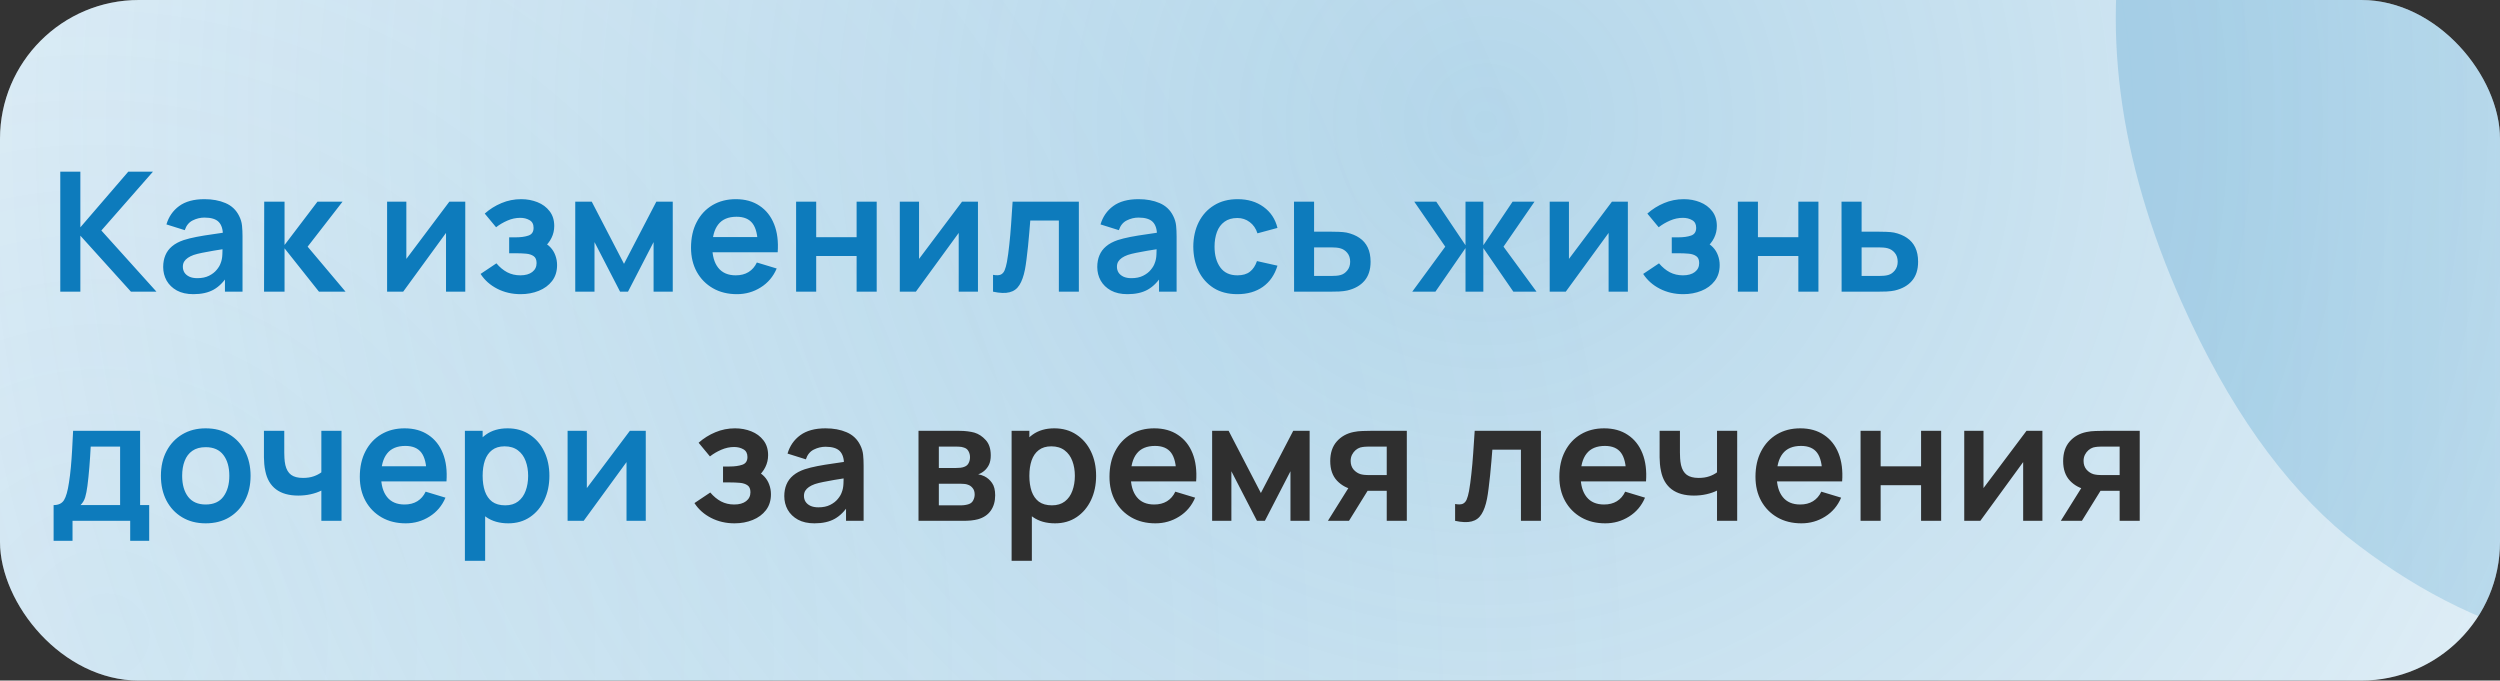 <svg width="360" height="98" viewBox="0 0 360 98" fill="none" xmlns="http://www.w3.org/2000/svg">
<rect x="0" y="0" width="360" height="98" fill="#333333" stroke="none"/>
<g clip-path="url(#clip0_1644_53)">
<rect width="360" height="98" rx="20" fill="white"/>
<rect width="360" height="98" rx="20" fill="url(#paint0_radial_1644_53)" fill-opacity="0.5"/>
<rect width="360" height="98" rx="20" fill="url(#paint1_radial_1644_53)" fill-opacity="0.5"/>
<path d="M533.645 220.953C510.905 231.118 488.575 236.288 466.655 236.462C444.813 236.429 424.632 231.529 406.112 221.761C387.67 211.787 372.212 197.042 359.737 177.526L416.249 141.437C428.453 157.294 443.379 167.034 461.029 170.66C478.679 174.285 496.032 172.286 513.087 164.662C522.61 160.405 531.176 154.772 538.785 147.761C546.395 140.751 551.729 133.038 554.789 124.624C557.991 116.146 557.671 107.61 553.829 99.016C552.421 95.864 550.579 93.078 548.303 90.658C546.106 88.031 543.365 85.905 540.08 84.28C536.796 82.654 532.652 81.585 527.647 81.072C522.786 80.496 516.954 80.61 510.152 81.417L419.854 93.423C413.116 94.372 405.063 95.05 395.695 95.456C386.47 95.799 376.849 94.686 366.833 92.117C356.817 89.547 347.177 84.576 337.912 77.202C328.726 69.622 320.835 58.454 314.24 43.7C304.956 22.93 302.428 3.35 306.656 -15.039C310.885 -33.428 320.164 -49.864 334.494 -64.347C348.824 -78.831 366.539 -90.702 387.637 -99.961C408.943 -109.141 429.478 -113.938 449.245 -114.352C469.011 -114.767 487.518 -110.751 504.765 -102.305C521.947 -94.002 537.348 -81.294 550.967 -64.18L493.091 -25.419C486.335 -34.43 478.364 -41.007 469.179 -45.151C459.994 -49.294 450.338 -51.251 440.209 -51.02C430.223 -50.853 420.547 -48.848 411.18 -45.005C401.956 -41.225 393.934 -36.092 387.113 -29.606C380.37 -23.327 375.625 -16.393 372.878 -8.806C370.273 -1.283 370.603 6.132 373.868 13.437C376.878 20.17 381.404 24.763 387.446 27.218C393.425 29.53 400.117 30.577 407.523 30.36C414.929 30.143 422.286 29.433 429.592 28.229L489.421 19.016C498.34 17.607 508.433 16.533 519.698 15.794C530.9 14.911 542.315 15.652 553.944 18.016C565.652 20.173 576.621 25.066 586.852 32.695C597.225 40.26 605.902 51.85 612.881 67.463C620.309 84.079 623.325 100.175 621.932 115.75C620.616 131.119 615.956 145.49 607.952 158.865C599.883 172.096 589.354 184.02 576.366 194.639C563.52 205.193 549.279 213.965 533.645 220.953Z" fill="url(#paint2_linear_1644_53)" fill-opacity="0.8"/>
<path d="M8.68 42V24.72H11.572V32.736L18.472 24.72H22.024L14.596 33.192L22.528 42H18.856L11.572 33.936V42H8.68ZM27.843 42.36C26.907 42.36 26.115 42.184 25.467 41.832C24.819 41.472 24.327 40.996 23.991 40.404C23.663 39.812 23.499 39.16 23.499 38.448C23.499 37.824 23.603 37.264 23.811 36.768C24.019 36.264 24.339 35.832 24.771 35.472C25.203 35.104 25.763 34.804 26.451 34.572C26.971 34.404 27.579 34.252 28.275 34.116C28.979 33.98 29.739 33.856 30.555 33.744C31.379 33.624 32.239 33.496 33.135 33.36L32.103 33.948C32.111 33.052 31.911 32.392 31.503 31.968C31.095 31.544 30.407 31.332 29.439 31.332C28.855 31.332 28.291 31.468 27.747 31.74C27.203 32.012 26.823 32.48 26.607 33.144L23.967 32.316C24.287 31.22 24.895 30.34 25.791 29.676C26.695 29.012 27.911 28.68 29.439 28.68C30.591 28.68 31.603 28.868 32.475 29.244C33.355 29.62 34.007 30.236 34.431 31.092C34.663 31.548 34.803 32.016 34.851 32.496C34.899 32.968 34.923 33.484 34.923 34.044V42H32.391V39.192L32.811 39.648C32.227 40.584 31.543 41.272 30.759 41.712C29.983 42.144 29.011 42.36 27.843 42.36ZM28.419 40.056C29.075 40.056 29.635 39.94 30.099 39.708C30.563 39.476 30.931 39.192 31.203 38.856C31.483 38.52 31.671 38.204 31.767 37.908C31.919 37.54 32.003 37.12 32.019 36.648C32.043 36.168 32.055 35.78 32.055 35.484L32.943 35.748C32.071 35.884 31.323 36.004 30.699 36.108C30.075 36.212 29.539 36.312 29.091 36.408C28.643 36.496 28.247 36.596 27.903 36.708C27.567 36.828 27.283 36.968 27.051 37.128C26.819 37.288 26.639 37.472 26.511 37.68C26.391 37.888 26.331 38.132 26.331 38.412C26.331 38.732 26.411 39.016 26.571 39.264C26.731 39.504 26.963 39.696 27.267 39.84C27.579 39.984 27.963 40.056 28.419 40.056ZM38.023 42L38.047 29.04H40.975V35.28L45.715 29.04H49.327L44.299 35.52L49.759 42H45.931L40.975 35.76V42H38.023ZM66.998 29.04V42H64.226V33.54L58.058 42H55.742V29.04H58.514V37.284L64.706 29.04H66.998ZM74.975 42.36C73.743 42.36 72.62 42.1 71.603 41.58C70.588 41.06 69.787 40.348 69.204 39.444L71.484 37.92C71.948 38.472 72.463 38.9 73.031 39.204C73.6 39.5 74.231 39.648 74.927 39.648C75.656 39.648 76.228 39.488 76.644 39.168C77.059 38.848 77.267 38.42 77.267 37.884C77.267 37.412 77.127 37.08 76.847 36.888C76.567 36.688 76.2 36.568 75.743 36.528C75.287 36.488 74.799 36.468 74.279 36.468H73.32V34.176H74.267C74.996 34.176 75.603 34.092 76.091 33.924C76.588 33.756 76.835 33.384 76.835 32.808C76.835 32.288 76.644 31.92 76.26 31.704C75.876 31.48 75.427 31.368 74.915 31.368C74.291 31.368 73.675 31.5 73.067 31.764C72.46 32.028 71.915 32.348 71.436 32.724L69.803 30.756C70.523 30.116 71.328 29.612 72.216 29.244C73.103 28.868 74.052 28.68 75.059 28.68C75.891 28.68 76.668 28.824 77.388 29.112C78.115 29.4 78.7 29.832 79.139 30.408C79.588 30.984 79.811 31.696 79.811 32.544C79.811 33.152 79.68 33.724 79.415 34.26C79.159 34.796 78.748 35.304 78.18 35.784L78.144 34.848C78.584 35.032 78.956 35.288 79.26 35.616C79.572 35.944 79.808 36.328 79.968 36.768C80.135 37.208 80.219 37.676 80.219 38.172C80.219 39.076 79.98 39.84 79.499 40.464C79.019 41.088 78.379 41.56 77.579 41.88C76.787 42.2 75.919 42.36 74.975 42.36ZM82.836 42V29.04H85.212L89.856 37.992L94.512 29.04H96.876V42H94.116V34.86L90.432 42H89.292L85.608 34.86V42H82.836ZM106.119 42.36C104.807 42.36 103.655 42.076 102.663 41.508C101.671 40.94 100.895 40.152 100.335 39.144C99.783 38.136 99.507 36.976 99.507 35.664C99.507 34.248 99.779 33.02 100.323 31.98C100.867 30.932 101.623 30.12 102.591 29.544C103.559 28.968 104.679 28.68 105.951 28.68C107.295 28.68 108.435 28.996 109.371 29.628C110.315 30.252 111.015 31.136 111.471 32.28C111.927 33.424 112.099 34.772 111.987 36.324H109.119V35.268C109.111 33.86 108.863 32.832 108.375 32.184C107.887 31.536 107.119 31.212 106.071 31.212C104.887 31.212 104.007 31.58 103.431 32.316C102.855 33.044 102.567 34.112 102.567 35.52C102.567 36.832 102.855 37.848 103.431 38.568C104.007 39.288 104.847 39.648 105.951 39.648C106.663 39.648 107.275 39.492 107.787 39.18C108.307 38.86 108.707 38.4 108.987 37.8L111.843 38.664C111.347 39.832 110.579 40.74 109.539 41.388C108.507 42.036 107.367 42.36 106.119 42.36ZM101.655 36.324V34.14H110.571V36.324H101.655ZM114.64 42V29.04H117.532V34.152H123.352V29.04H126.244V42H123.352V36.864H117.532V42H114.64ZM140.826 29.04V42H138.054V33.54L131.886 42H129.57V29.04H132.342V37.284L138.534 29.04H140.826ZM142.996 42V39.576C143.468 39.664 143.832 39.656 144.088 39.552C144.344 39.44 144.536 39.232 144.664 38.928C144.792 38.624 144.904 38.22 145 37.716C145.128 37.004 145.24 36.184 145.336 35.256C145.44 34.328 145.528 33.336 145.6 32.28C145.68 31.224 145.752 30.144 145.816 29.04H155.356V42H152.476V31.752H148.36C148.32 32.272 148.272 32.856 148.216 33.504C148.16 34.144 148.1 34.792 148.036 35.448C147.972 36.104 147.9 36.728 147.82 37.32C147.748 37.904 147.672 38.404 147.592 38.82C147.408 39.756 147.144 40.496 146.8 41.04C146.464 41.584 145.992 41.932 145.384 42.084C144.776 42.244 143.98 42.216 142.996 42ZM162.351 42.36C161.415 42.36 160.623 42.184 159.975 41.832C159.327 41.472 158.835 40.996 158.499 40.404C158.171 39.812 158.007 39.16 158.007 38.448C158.007 37.824 158.111 37.264 158.319 36.768C158.527 36.264 158.847 35.832 159.279 35.472C159.711 35.104 160.271 34.804 160.959 34.572C161.479 34.404 162.087 34.252 162.783 34.116C163.487 33.98 164.247 33.856 165.063 33.744C165.887 33.624 166.747 33.496 167.643 33.36L166.611 33.948C166.619 33.052 166.419 32.392 166.011 31.968C165.603 31.544 164.915 31.332 163.947 31.332C163.363 31.332 162.799 31.468 162.255 31.74C161.711 32.012 161.331 32.48 161.115 33.144L158.475 32.316C158.795 31.22 159.403 30.34 160.299 29.676C161.203 29.012 162.419 28.68 163.947 28.68C165.099 28.68 166.111 28.868 166.983 29.244C167.863 29.62 168.515 30.236 168.939 31.092C169.171 31.548 169.311 32.016 169.359 32.496C169.407 32.968 169.431 33.484 169.431 34.044V42H166.899V39.192L167.319 39.648C166.735 40.584 166.051 41.272 165.267 41.712C164.491 42.144 163.519 42.36 162.351 42.36ZM162.927 40.056C163.583 40.056 164.143 39.94 164.607 39.708C165.071 39.476 165.439 39.192 165.711 38.856C165.991 38.52 166.179 38.204 166.275 37.908C166.427 37.54 166.511 37.12 166.527 36.648C166.551 36.168 166.563 35.78 166.563 35.484L167.451 35.748C166.579 35.884 165.831 36.004 165.207 36.108C164.583 36.212 164.047 36.312 163.599 36.408C163.151 36.496 162.755 36.596 162.411 36.708C162.075 36.828 161.791 36.968 161.559 37.128C161.327 37.288 161.147 37.472 161.019 37.68C160.899 37.888 160.839 38.132 160.839 38.412C160.839 38.732 160.919 39.016 161.079 39.264C161.239 39.504 161.471 39.696 161.775 39.84C162.087 39.984 162.471 40.056 162.927 40.056ZM178.183 42.36C176.847 42.36 175.707 42.064 174.763 41.472C173.819 40.872 173.095 40.056 172.591 39.024C172.095 37.992 171.843 36.824 171.835 35.52C171.843 34.192 172.103 33.016 172.615 31.992C173.135 30.96 173.871 30.152 174.823 29.568C175.775 28.976 176.907 28.68 178.219 28.68C179.691 28.68 180.935 29.052 181.951 29.796C182.975 30.532 183.643 31.54 183.955 32.82L181.075 33.6C180.851 32.904 180.479 32.364 179.959 31.98C179.439 31.588 178.847 31.392 178.183 31.392C177.431 31.392 176.811 31.572 176.323 31.932C175.835 32.284 175.475 32.772 175.243 33.396C175.011 34.02 174.895 34.728 174.895 35.52C174.895 36.752 175.171 37.748 175.723 38.508C176.275 39.268 177.095 39.648 178.183 39.648C178.951 39.648 179.555 39.472 179.995 39.12C180.443 38.768 180.779 38.26 181.003 37.596L183.955 38.256C183.555 39.576 182.855 40.592 181.855 41.304C180.855 42.008 179.631 42.36 178.183 42.36ZM186.348 42L186.336 29.04H189.228V33.36H191.556C191.916 33.36 192.32 33.368 192.768 33.384C193.224 33.4 193.604 33.436 193.908 33.492C194.636 33.652 195.256 33.908 195.768 34.26C196.288 34.612 196.684 35.072 196.956 35.64C197.228 36.208 197.364 36.892 197.364 37.692C197.364 38.836 197.068 39.752 196.476 40.44C195.892 41.12 195.068 41.584 194.004 41.832C193.684 41.904 193.292 41.952 192.828 41.976C192.372 41.992 191.96 42 191.592 42H186.348ZM189.228 39.732H191.844C192.02 39.732 192.216 39.724 192.432 39.708C192.648 39.692 192.856 39.656 193.056 39.6C193.416 39.504 193.732 39.288 194.004 38.952C194.284 38.608 194.424 38.188 194.424 37.692C194.424 37.172 194.284 36.744 194.004 36.408C193.724 36.072 193.38 35.852 192.972 35.748C192.788 35.7 192.596 35.668 192.396 35.652C192.196 35.636 192.012 35.628 191.844 35.628H189.228V39.732ZM203.365 42L208.117 35.52L203.653 29.04H206.821L211.033 35.316V29.04H213.601V35.316L217.813 29.04H220.969L216.505 35.52L221.257 42H217.921L213.601 35.724V42H211.033V35.724L206.701 42H203.365ZM234.412 29.04V42H231.64V33.54L225.472 42H223.156V29.04H225.928V37.284L232.12 29.04H234.412ZM242.39 42.36C241.158 42.36 240.034 42.1 239.018 41.58C238.002 41.06 237.202 40.348 236.618 39.444L238.898 37.92C239.362 38.472 239.878 38.9 240.446 39.204C241.014 39.5 241.646 39.648 242.342 39.648C243.07 39.648 243.642 39.488 244.058 39.168C244.474 38.848 244.682 38.42 244.682 37.884C244.682 37.412 244.542 37.08 244.262 36.888C243.982 36.688 243.614 36.568 243.158 36.528C242.702 36.488 242.214 36.468 241.694 36.468H240.734V34.176H241.682C242.41 34.176 243.018 34.092 243.506 33.924C244.002 33.756 244.25 33.384 244.25 32.808C244.25 32.288 244.058 31.92 243.674 31.704C243.29 31.48 242.842 31.368 242.33 31.368C241.706 31.368 241.09 31.5 240.482 31.764C239.874 32.028 239.33 32.348 238.85 32.724L237.218 30.756C237.938 30.116 238.742 29.612 239.63 29.244C240.518 28.868 241.466 28.68 242.474 28.68C243.306 28.68 244.082 28.824 244.802 29.112C245.53 29.4 246.114 29.832 246.554 30.408C247.002 30.984 247.226 31.696 247.226 32.544C247.226 33.152 247.094 33.724 246.83 34.26C246.574 34.796 246.162 35.304 245.594 35.784L245.558 34.848C245.998 35.032 246.37 35.288 246.674 35.616C246.986 35.944 247.222 36.328 247.382 36.768C247.55 37.208 247.634 37.676 247.634 38.172C247.634 39.076 247.394 39.84 246.914 40.464C246.434 41.088 245.794 41.56 244.994 41.88C244.202 42.2 243.334 42.36 242.39 42.36ZM250.25 42V29.04H253.142V34.152H258.962V29.04H261.854V42H258.962V36.864H253.142V42H250.25ZM265.191 42L265.179 29.04H268.071V33.36H270.399C270.759 33.36 271.163 33.368 271.611 33.384C272.067 33.4 272.447 33.436 272.751 33.492C273.479 33.652 274.099 33.908 274.611 34.26C275.131 34.612 275.527 35.072 275.799 35.64C276.071 36.208 276.207 36.892 276.207 37.692C276.207 38.836 275.911 39.752 275.319 40.44C274.735 41.12 273.911 41.584 272.847 41.832C272.527 41.904 272.135 41.952 271.671 41.976C271.215 41.992 270.803 42 270.435 42H265.191ZM268.071 39.732H270.687C270.863 39.732 271.059 39.724 271.275 39.708C271.491 39.692 271.699 39.656 271.899 39.6C272.259 39.504 272.575 39.288 272.847 38.952C273.127 38.608 273.267 38.188 273.267 37.692C273.267 37.172 273.127 36.744 272.847 36.408C272.567 36.072 272.223 35.852 271.815 35.748C271.631 35.7 271.439 35.668 271.239 35.652C271.039 35.636 270.855 35.628 270.687 35.628H268.071V39.732ZM7.72 77.88V72.732C8.424 72.732 8.924 72.492 9.22 72.012C9.516 71.532 9.752 70.7 9.928 69.516C10.04 68.812 10.132 68.068 10.204 67.284C10.276 66.5 10.336 65.672 10.384 64.8C10.44 63.928 10.488 63.008 10.528 62.04H20.176V72.732H21.484V77.88H18.748V75H10.444V77.88H7.72ZM11.596 72.732H17.296V64.308H13.06C13.036 64.788 13.008 65.28 12.976 65.784C12.944 66.28 12.908 66.776 12.868 67.272C12.828 67.768 12.784 68.244 12.736 68.7C12.696 69.148 12.648 69.564 12.592 69.948C12.504 70.62 12.396 71.172 12.268 71.604C12.14 72.036 11.916 72.412 11.596 72.732ZM29.615 75.36C28.319 75.36 27.187 75.068 26.219 74.484C25.251 73.9 24.499 73.096 23.963 72.072C23.435 71.04 23.171 69.856 23.171 68.52C23.171 67.16 23.443 65.968 23.987 64.944C24.531 63.92 25.287 63.12 26.255 62.544C27.223 61.968 28.343 61.68 29.615 61.68C30.919 61.68 32.055 61.972 33.023 62.556C33.991 63.14 34.743 63.948 35.279 64.98C35.815 66.004 36.083 67.184 36.083 68.52C36.083 69.864 35.811 71.052 35.267 72.084C34.731 73.108 33.979 73.912 33.011 74.496C32.043 75.072 30.911 75.36 29.615 75.36ZM29.615 72.648C30.767 72.648 31.623 72.264 32.183 71.496C32.743 70.728 33.023 69.736 33.023 68.52C33.023 67.264 32.739 66.264 32.171 65.52C31.603 64.768 30.751 64.392 29.615 64.392C28.839 64.392 28.199 64.568 27.695 64.92C27.199 65.264 26.831 65.748 26.591 66.372C26.351 66.988 26.231 67.704 26.231 68.52C26.231 69.776 26.515 70.78 27.083 71.532C27.659 72.276 28.503 72.648 29.615 72.648ZM46.275 75V70.644C45.827 70.868 45.315 71.044 44.739 71.172C44.171 71.3 43.575 71.364 42.951 71.364C41.615 71.364 40.547 71.064 39.747 70.464C38.955 69.864 38.443 68.992 38.211 67.848C38.139 67.52 38.087 67.18 38.055 66.828C38.031 66.468 38.015 66.144 38.007 65.856C38.007 65.56 38.007 65.336 38.007 65.184V62.04H40.935V65.184C40.935 65.36 40.943 65.62 40.959 65.964C40.975 66.3 41.019 66.636 41.091 66.972C41.243 67.612 41.519 68.08 41.919 68.376C42.319 68.672 42.891 68.82 43.635 68.82C44.211 68.82 44.719 68.744 45.159 68.592C45.599 68.44 45.971 68.248 46.275 68.016V62.04H49.179V75H46.275ZM58.424 75.36C57.112 75.36 55.96 75.076 54.968 74.508C53.976 73.94 53.2 73.152 52.64 72.144C52.088 71.136 51.812 69.976 51.812 68.664C51.812 67.248 52.084 66.02 52.628 64.98C53.172 63.932 53.928 63.12 54.896 62.544C55.864 61.968 56.984 61.68 58.256 61.68C59.6 61.68 60.74 61.996 61.676 62.628C62.62 63.252 63.32 64.136 63.776 65.28C64.232 66.424 64.404 67.772 64.292 69.324H61.424V68.268C61.416 66.86 61.168 65.832 60.68 65.184C60.192 64.536 59.424 64.212 58.376 64.212C57.192 64.212 56.312 64.58 55.736 65.316C55.16 66.044 54.872 67.112 54.872 68.52C54.872 69.832 55.16 70.848 55.736 71.568C56.312 72.288 57.152 72.648 58.256 72.648C58.968 72.648 59.58 72.492 60.092 72.18C60.612 71.86 61.012 71.4 61.292 70.8L64.148 71.664C63.652 72.832 62.884 73.74 61.844 74.388C60.812 75.036 59.672 75.36 58.424 75.36ZM53.96 69.324V67.14H62.876V69.324H53.96ZM73.197 75.36C71.933 75.36 70.873 75.06 70.017 74.46C69.161 73.86 68.517 73.044 68.085 72.012C67.653 70.972 67.437 69.808 67.437 68.52C67.437 67.216 67.653 66.048 68.085 65.016C68.517 63.984 69.149 63.172 69.981 62.58C70.821 61.98 71.857 61.68 73.089 61.68C74.313 61.68 75.373 61.98 76.269 62.58C77.173 63.172 77.873 63.984 78.369 65.016C78.865 66.04 79.113 67.208 79.113 68.52C79.113 69.816 78.869 70.98 78.381 72.012C77.893 73.044 77.205 73.86 76.317 74.46C75.429 75.06 74.389 75.36 73.197 75.36ZM66.945 80.76V62.04H69.501V71.136H69.861V80.76H66.945ZM72.753 72.768C73.505 72.768 74.125 72.58 74.613 72.204C75.101 71.828 75.461 71.32 75.693 70.68C75.933 70.032 76.053 69.312 76.053 68.52C76.053 67.736 75.933 67.024 75.693 66.384C75.453 65.736 75.081 65.224 74.577 64.848C74.073 64.464 73.433 64.272 72.657 64.272C71.921 64.272 71.321 64.452 70.857 64.812C70.393 65.164 70.049 65.66 69.825 66.3C69.609 66.932 69.501 67.672 69.501 68.52C69.501 69.36 69.609 70.1 69.825 70.74C70.049 71.38 70.397 71.88 70.869 72.24C71.349 72.592 71.977 72.768 72.753 72.768ZM92.99 62.04V75H90.218V66.54L84.05 75H81.734V62.04H84.506V70.284L90.698 62.04H92.99Z" fill="#0D7BBC"/>
<path d="M105.772 75.36C104.54 75.36 103.416 75.1 102.4 74.58C101.384 74.06 100.584 73.348 100 72.444L102.28 70.92C102.744 71.472 103.26 71.9 103.828 72.204C104.396 72.5 105.028 72.648 105.724 72.648C106.452 72.648 107.024 72.488 107.44 72.168C107.856 71.848 108.064 71.42 108.064 70.884C108.064 70.412 107.924 70.08 107.644 69.888C107.364 69.688 106.996 69.568 106.54 69.528C106.084 69.488 105.596 69.468 105.076 69.468H104.116V67.176H105.064C105.792 67.176 106.4 67.092 106.888 66.924C107.384 66.756 107.632 66.384 107.632 65.808C107.632 65.288 107.44 64.92 107.056 64.704C106.672 64.48 106.224 64.368 105.712 64.368C105.088 64.368 104.472 64.5 103.864 64.764C103.256 65.028 102.712 65.348 102.232 65.724L100.6 63.756C101.32 63.116 102.124 62.612 103.012 62.244C103.9 61.868 104.848 61.68 105.856 61.68C106.688 61.68 107.464 61.824 108.184 62.112C108.912 62.4 109.496 62.832 109.936 63.408C110.384 63.984 110.608 64.696 110.608 65.544C110.608 66.152 110.476 66.724 110.212 67.26C109.956 67.796 109.544 68.304 108.976 68.784L108.94 67.848C109.38 68.032 109.752 68.288 110.056 68.616C110.368 68.944 110.604 69.328 110.764 69.768C110.932 70.208 111.016 70.676 111.016 71.172C111.016 72.076 110.776 72.84 110.296 73.464C109.816 74.088 109.176 74.56 108.376 74.88C107.584 75.2 106.716 75.36 105.772 75.36ZM117.281 75.36C116.345 75.36 115.553 75.184 114.905 74.832C114.257 74.472 113.765 73.996 113.429 73.404C113.101 72.812 112.937 72.16 112.937 71.448C112.937 70.824 113.041 70.264 113.249 69.768C113.457 69.264 113.777 68.832 114.209 68.472C114.641 68.104 115.201 67.804 115.889 67.572C116.409 67.404 117.017 67.252 117.713 67.116C118.417 66.98 119.177 66.856 119.993 66.744C120.817 66.624 121.677 66.496 122.573 66.36L121.541 66.948C121.549 66.052 121.349 65.392 120.941 64.968C120.533 64.544 119.845 64.332 118.877 64.332C118.293 64.332 117.729 64.468 117.185 64.74C116.641 65.012 116.261 65.48 116.045 66.144L113.405 65.316C113.725 64.22 114.333 63.34 115.229 62.676C116.133 62.012 117.349 61.68 118.877 61.68C120.029 61.68 121.041 61.868 121.913 62.244C122.793 62.62 123.445 63.236 123.869 64.092C124.101 64.548 124.241 65.016 124.289 65.496C124.337 65.968 124.361 66.484 124.361 67.044V75H121.829V72.192L122.249 72.648C121.665 73.584 120.981 74.272 120.197 74.712C119.421 75.144 118.449 75.36 117.281 75.36ZM117.857 73.056C118.513 73.056 119.073 72.94 119.537 72.708C120.001 72.476 120.369 72.192 120.641 71.856C120.921 71.52 121.109 71.204 121.205 70.908C121.357 70.54 121.441 70.12 121.457 69.648C121.481 69.168 121.493 68.78 121.493 68.484L122.381 68.748C121.509 68.884 120.761 69.004 120.137 69.108C119.513 69.212 118.977 69.312 118.529 69.408C118.081 69.496 117.685 69.596 117.341 69.708C117.005 69.828 116.721 69.968 116.489 70.128C116.257 70.288 116.077 70.472 115.949 70.68C115.829 70.888 115.769 71.132 115.769 71.412C115.769 71.732 115.849 72.016 116.009 72.264C116.169 72.504 116.401 72.696 116.705 72.84C117.017 72.984 117.401 73.056 117.857 73.056ZM132.265 75V62.04H138.157C138.581 62.04 138.977 62.064 139.345 62.112C139.713 62.16 140.029 62.22 140.293 62.292C140.917 62.476 141.469 62.836 141.949 63.372C142.429 63.9 142.669 64.632 142.669 65.568C142.669 66.12 142.581 66.576 142.405 66.936C142.229 67.288 141.997 67.584 141.709 67.824C141.573 67.936 141.433 68.032 141.289 68.112C141.145 68.192 141.001 68.256 140.857 68.304C141.169 68.352 141.465 68.444 141.745 68.58C142.185 68.796 142.553 69.116 142.849 69.54C143.153 69.964 143.305 70.56 143.305 71.328C143.305 72.2 143.093 72.936 142.669 73.536C142.253 74.128 141.641 74.54 140.833 74.772C140.537 74.852 140.197 74.912 139.813 74.952C139.429 74.984 139.037 75 138.637 75H132.265ZM135.193 72.768H138.433C138.601 72.768 138.785 72.752 138.985 72.72C139.185 72.688 139.365 72.644 139.525 72.588C139.813 72.484 140.021 72.3 140.149 72.036C140.285 71.772 140.353 71.496 140.353 71.208C140.353 70.816 140.253 70.504 140.053 70.272C139.861 70.032 139.629 69.872 139.357 69.792C139.197 69.728 139.021 69.692 138.829 69.684C138.645 69.668 138.493 69.66 138.373 69.66H135.193V72.768ZM135.193 67.392H137.593C137.841 67.392 138.081 67.38 138.313 67.356C138.553 67.324 138.753 67.272 138.913 67.2C139.177 67.096 139.369 66.92 139.489 66.672C139.617 66.424 139.681 66.148 139.681 65.844C139.681 65.524 139.609 65.236 139.465 64.98C139.329 64.716 139.109 64.54 138.805 64.452C138.605 64.372 138.361 64.328 138.073 64.32C137.793 64.312 137.613 64.308 137.533 64.308H135.193V67.392ZM151.924 75.36C150.66 75.36 149.6 75.06 148.744 74.46C147.888 73.86 147.244 73.044 146.812 72.012C146.38 70.972 146.164 69.808 146.164 68.52C146.164 67.216 146.38 66.048 146.812 65.016C147.244 63.984 147.876 63.172 148.708 62.58C149.548 61.98 150.584 61.68 151.816 61.68C153.04 61.68 154.1 61.98 154.996 62.58C155.9 63.172 156.6 63.984 157.096 65.016C157.592 66.04 157.84 67.208 157.84 68.52C157.84 69.816 157.596 70.98 157.108 72.012C156.62 73.044 155.932 73.86 155.044 74.46C154.156 75.06 153.116 75.36 151.924 75.36ZM145.672 80.76V62.04H148.228V71.136H148.588V80.76H145.672ZM151.48 72.768C152.232 72.768 152.852 72.58 153.34 72.204C153.828 71.828 154.188 71.32 154.42 70.68C154.66 70.032 154.78 69.312 154.78 68.52C154.78 67.736 154.66 67.024 154.42 66.384C154.18 65.736 153.808 65.224 153.304 64.848C152.8 64.464 152.16 64.272 151.384 64.272C150.648 64.272 150.048 64.452 149.584 64.812C149.12 65.164 148.776 65.66 148.552 66.3C148.336 66.932 148.228 67.672 148.228 68.52C148.228 69.36 148.336 70.1 148.552 70.74C148.776 71.38 149.124 71.88 149.596 72.24C150.076 72.592 150.704 72.768 151.48 72.768ZM166.377 75.36C165.065 75.36 163.913 75.076 162.921 74.508C161.929 73.94 161.153 73.152 160.593 72.144C160.041 71.136 159.765 69.976 159.765 68.664C159.765 67.248 160.037 66.02 160.581 64.98C161.125 63.932 161.881 63.12 162.849 62.544C163.817 61.968 164.937 61.68 166.209 61.68C167.553 61.68 168.693 61.996 169.629 62.628C170.573 63.252 171.273 64.136 171.729 65.28C172.185 66.424 172.357 67.772 172.245 69.324H169.377V68.268C169.369 66.86 169.121 65.832 168.633 65.184C168.145 64.536 167.377 64.212 166.329 64.212C165.145 64.212 164.265 64.58 163.689 65.316C163.113 66.044 162.825 67.112 162.825 68.52C162.825 69.832 163.113 70.848 163.689 71.568C164.265 72.288 165.105 72.648 166.209 72.648C166.921 72.648 167.533 72.492 168.045 72.18C168.565 71.86 168.965 71.4 169.245 70.8L172.101 71.664C171.605 72.832 170.837 73.74 169.797 74.388C168.765 75.036 167.625 75.36 166.377 75.36ZM161.913 69.324V67.14H170.829V69.324H161.913ZM174.547 75V62.04H176.923L181.567 70.992L186.223 62.04H188.587V75H185.827V67.86L182.143 75H181.003L177.319 67.86V75H174.547ZM199.69 75V70.68H197.374C197.078 70.68 196.706 70.672 196.258 70.656C195.818 70.64 195.406 70.6 195.022 70.536C194.022 70.352 193.194 69.916 192.538 69.228C191.882 68.532 191.554 67.588 191.554 66.396C191.554 65.228 191.866 64.288 192.49 63.576C193.114 62.864 193.926 62.408 194.926 62.208C195.342 62.12 195.77 62.072 196.21 62.064C196.658 62.048 197.03 62.04 197.326 62.04H202.582V75H199.69ZM191.218 75L194.314 70.044H197.326L194.254 75H191.218ZM197.074 68.412H199.69V64.308H197.074C196.922 64.308 196.738 64.316 196.522 64.332C196.306 64.348 196.09 64.384 195.874 64.44C195.642 64.512 195.422 64.636 195.214 64.812C195.006 64.988 194.834 65.208 194.698 65.472C194.562 65.736 194.494 66.036 194.494 66.372C194.494 66.876 194.638 67.296 194.926 67.632C195.222 67.96 195.566 68.18 195.958 68.292C196.15 68.34 196.346 68.372 196.546 68.388C196.754 68.404 196.93 68.412 197.074 68.412ZM209.535 75V72.576C210.007 72.664 210.371 72.656 210.627 72.552C210.883 72.44 211.075 72.232 211.203 71.928C211.331 71.624 211.443 71.22 211.539 70.716C211.667 70.004 211.779 69.184 211.875 68.256C211.979 67.328 212.067 66.336 212.139 65.28C212.219 64.224 212.291 63.144 212.355 62.04H221.895V75H219.015V64.752H214.899C214.859 65.272 214.811 65.856 214.755 66.504C214.699 67.144 214.639 67.792 214.575 68.448C214.511 69.104 214.439 69.728 214.359 70.32C214.287 70.904 214.211 71.404 214.131 71.82C213.947 72.756 213.683 73.496 213.339 74.04C213.003 74.584 212.531 74.932 211.923 75.084C211.315 75.244 210.519 75.216 209.535 75ZM231.158 75.36C229.846 75.36 228.694 75.076 227.702 74.508C226.71 73.94 225.934 73.152 225.374 72.144C224.822 71.136 224.546 69.976 224.546 68.664C224.546 67.248 224.818 66.02 225.362 64.98C225.906 63.932 226.662 63.12 227.63 62.544C228.598 61.968 229.718 61.68 230.99 61.68C232.334 61.68 233.474 61.996 234.41 62.628C235.354 63.252 236.054 64.136 236.51 65.28C236.966 66.424 237.138 67.772 237.026 69.324H234.158V68.268C234.15 66.86 233.902 65.832 233.414 65.184C232.926 64.536 232.158 64.212 231.11 64.212C229.926 64.212 229.046 64.58 228.47 65.316C227.894 66.044 227.606 67.112 227.606 68.52C227.606 69.832 227.894 70.848 228.47 71.568C229.046 72.288 229.886 72.648 230.99 72.648C231.702 72.648 232.314 72.492 232.826 72.18C233.346 71.86 233.746 71.4 234.026 70.8L236.882 71.664C236.386 72.832 235.618 73.74 234.578 74.388C233.546 75.036 232.406 75.36 231.158 75.36ZM226.694 69.324V67.14H235.61V69.324H226.694ZM247.251 75V70.644C246.803 70.868 246.291 71.044 245.715 71.172C245.147 71.3 244.551 71.364 243.927 71.364C242.591 71.364 241.523 71.064 240.723 70.464C239.931 69.864 239.419 68.992 239.187 67.848C239.115 67.52 239.063 67.18 239.031 66.828C239.007 66.468 238.991 66.144 238.983 65.856C238.983 65.56 238.983 65.336 238.983 65.184V62.04H241.911V65.184C241.911 65.36 241.919 65.62 241.935 65.964C241.951 66.3 241.995 66.636 242.067 66.972C242.219 67.612 242.495 68.08 242.895 68.376C243.295 68.672 243.867 68.82 244.611 68.82C245.187 68.82 245.695 68.744 246.135 68.592C246.575 68.44 246.947 68.248 247.251 68.016V62.04H250.155V75H247.251ZM259.4 75.36C258.088 75.36 256.936 75.076 255.944 74.508C254.952 73.94 254.176 73.152 253.616 72.144C253.064 71.136 252.788 69.976 252.788 68.664C252.788 67.248 253.06 66.02 253.604 64.98C254.148 63.932 254.904 63.12 255.872 62.544C256.84 61.968 257.96 61.68 259.232 61.68C260.576 61.68 261.716 61.996 262.652 62.628C263.596 63.252 264.296 64.136 264.752 65.28C265.208 66.424 265.38 67.772 265.268 69.324H262.4V68.268C262.392 66.86 262.144 65.832 261.656 65.184C261.168 64.536 260.4 64.212 259.352 64.212C258.168 64.212 257.288 64.58 256.712 65.316C256.136 66.044 255.848 67.112 255.848 68.52C255.848 69.832 256.136 70.848 256.712 71.568C257.288 72.288 258.128 72.648 259.232 72.648C259.944 72.648 260.556 72.492 261.068 72.18C261.588 71.86 261.988 71.4 262.268 70.8L265.124 71.664C264.628 72.832 263.86 73.74 262.82 74.388C261.788 75.036 260.648 75.36 259.4 75.36ZM254.936 69.324V67.14H263.852V69.324H254.936ZM267.922 75V62.04H270.814V67.152H276.634V62.04H279.526V75H276.634V69.864H270.814V75H267.922ZM294.107 62.04V75H291.335V66.54L285.167 75H282.851V62.04H285.623V70.284L291.815 62.04H294.107ZM305.229 75V70.68H302.913C302.617 70.68 302.245 70.672 301.797 70.656C301.357 70.64 300.945 70.6 300.561 70.536C299.561 70.352 298.733 69.916 298.077 69.228C297.421 68.532 297.093 67.588 297.093 66.396C297.093 65.228 297.405 64.288 298.029 63.576C298.653 62.864 299.465 62.408 300.465 62.208C300.881 62.12 301.309 62.072 301.749 62.064C302.197 62.048 302.569 62.04 302.865 62.04H308.121V75H305.229ZM296.757 75L299.853 70.044H302.865L299.793 75H296.757ZM302.613 68.412H305.229V64.308H302.613C302.461 64.308 302.277 64.316 302.061 64.332C301.845 64.348 301.629 64.384 301.413 64.44C301.181 64.512 300.961 64.636 300.753 64.812C300.545 64.988 300.373 65.208 300.237 65.472C300.101 65.736 300.033 66.036 300.033 66.372C300.033 66.876 300.177 67.296 300.465 67.632C300.761 67.96 301.105 68.18 301.497 68.292C301.689 68.34 301.885 68.372 302.085 68.388C302.293 68.404 302.469 68.412 302.613 68.412Z" fill="#2F2F2F"/>
</g>
<defs>
<radialGradient id="paint0_radial_1644_53" cx="0" cy="0" r="1" gradientUnits="userSpaceOnUse" gradientTransform="translate(17.28 91.172) rotate(-33.304) scale(216.518 222.354)">
<stop stop-color="#288BC3" stop-opacity="0.27"/>
<stop offset="1" stop-color="#288BC3" stop-opacity="0"/>
</radialGradient>
<radialGradient id="paint1_radial_1644_53" cx="0" cy="0" r="1" gradientUnits="userSpaceOnUse" gradientTransform="translate(214.08 17.27) rotate(10.759) scale(301.215 300.437)">
<stop stop-color="#288BC3" stop-opacity="0.69"/>
<stop offset="1" stop-color="#288BC3" stop-opacity="0"/>
</radialGradient>
<linearGradient id="paint2_linear_1644_53" x1="316.5" y1="52.5" x2="561" y2="52.5" gradientUnits="userSpaceOnUse">
<stop stop-color="#288BC3" stop-opacity="0.3"/>
<stop offset="1" stop-color="#288BC3" stop-opacity="0"/>
</linearGradient>
<clipPath id="clip0_1644_53">
<rect width="360" height="98" rx="20" fill="white"/>
</clipPath>
</defs>
</svg>
